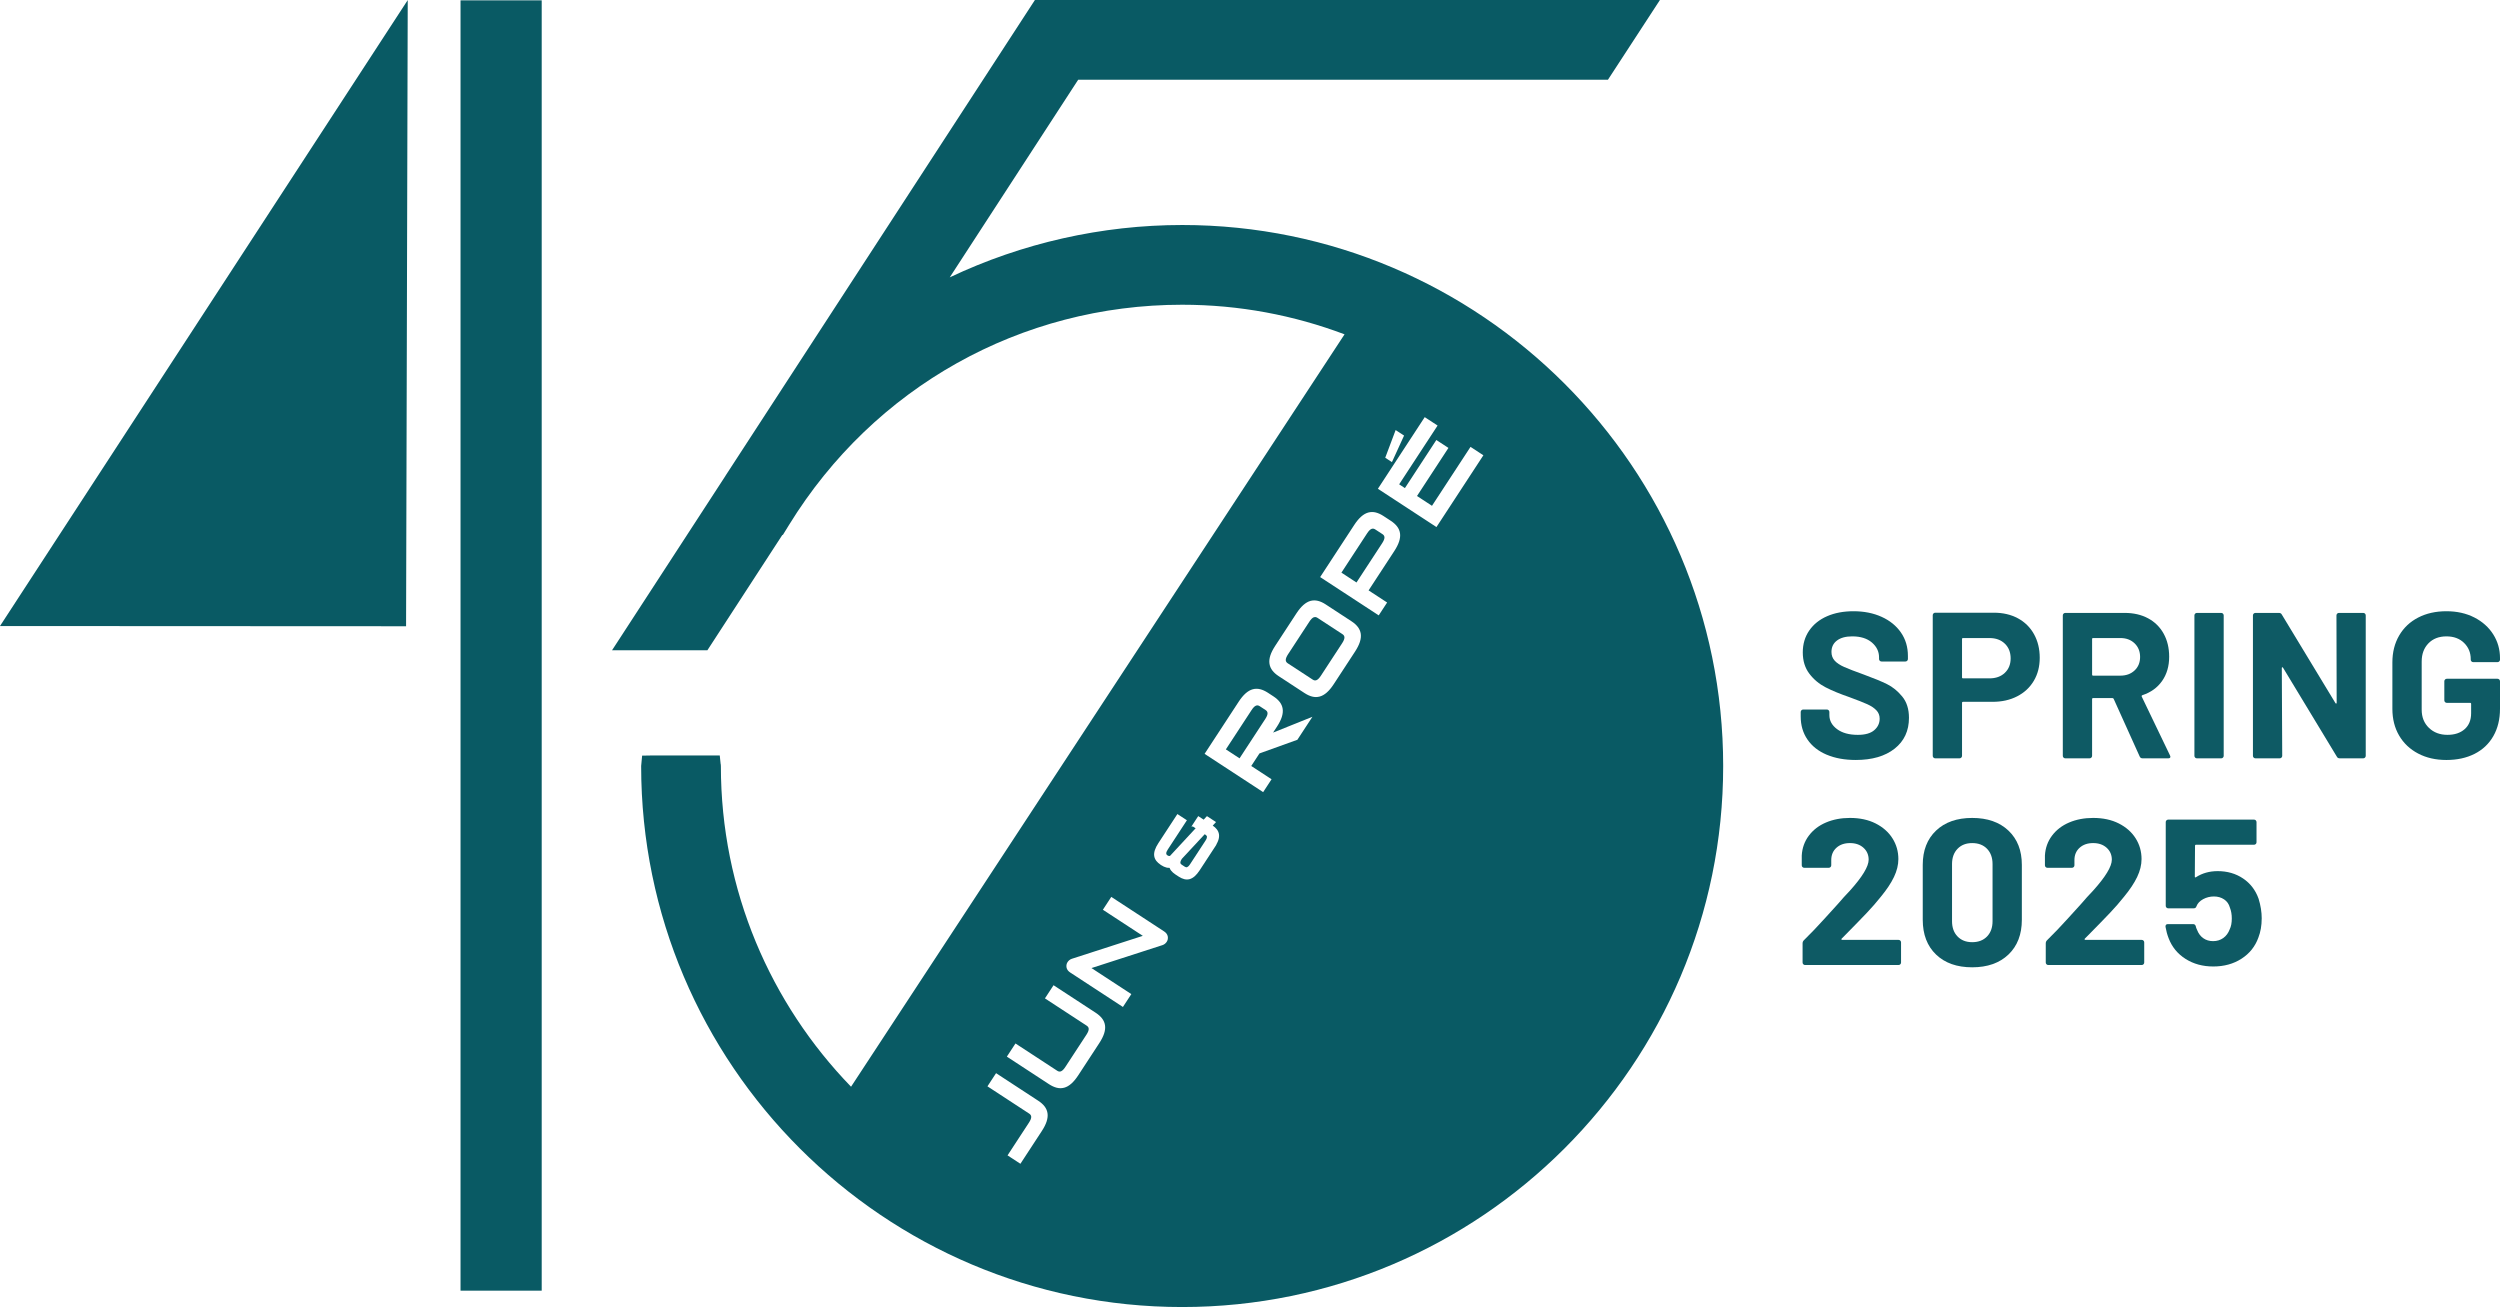 <svg viewBox="0 0 324.901 169.863" xmlns="http://www.w3.org/2000/svg"><path d="m164.471 92.273-.76-.497c-.166-.11-.326-.133-.489-.067-.177.072-.365.262-.561.564l-3.347 5.117 1.778 1.163 3.346-5.117c.199-.302.297-.552.293-.742-.005-.172-.089-.31-.259-.421z" fill="#095a64"/><path d="m174.468 82.418-3.25-2.125c-.107-.07-.208-.104-.308-.104-.059 0-.12.012-.182.037-.174.072-.364.261-.56.563l-2.778 4.249c-.197.301-.295.551-.292.742.005.172.089.31.258.421l3.25 2.124c.168.111.329.134.489.067.174-.071.364-.261.561-.563l2.778-4.25c.197-.301.295-.55.292-.741-.005-.173-.089-.31-.258-.421z" fill="#095a64"/><path d="m156.694 108.502-.129-.085-2.957 3.182-.025.035c-.155.245-.186.391-.185.471.004.107.057.191.164.263l.423.275c.11.072.208.085.307.044.079-.032.208-.125.373-.379l1.992-3.048c.168-.255.2-.41.199-.495-.003-.108-.054-.192-.163-.262z" fill="#095a64"/><path d="m179.669 69.419-.941-.614c-.172-.112-.325-.134-.49-.067-.174.072-.364.261-.56.563l-3.347 5.119 1.957 1.281 3.347-5.119c.197-.303.295-.552.292-.741-.005-.173-.089-.31-.258-.422z" fill="#095a64"/><path d="m153.635 29.242c-10.427 0-20.818 2.346-30.206 6.804l16.693-25.684h68.848l6.755-10.363h-81.226s-40.218 61.836-40.218 61.836l.004.003-14.742 22.667h12.392l9.751-15.004.04.043.817-1.325c11.032-17.919 30.131-28.616 51.092-28.616 7.425 0 14.535 1.367 21.103 3.846l-64.135 97.782c-10.46-10.797-16.917-25.493-16.917-41.678 0-.155-.025-.281-.035-.299l-.11-1.07h-9.009l-1.081.019-.126 1.35c0 38.769 31.542 70.31 70.31 70.31s70.31-31.542 70.31-70.31-31.542-70.311-70.31-70.311zm27.742 26.648 1.097.717-1.578 3.451-.871-.568 1.352-3.599zm-45.355 89.849c-.121.381-.334.804-.631 1.257l-2.778 4.25-1.672-1.093 2.786-4.261c.197-.303.295-.552.292-.741-.005-.172-.089-.31-.258-.421l-5.431-3.55 1.119-1.712 5.49 3.59c.338.221.612.465.813.725.206.27.335.568.383.889.049.319.012.677-.112 1.066zm7.472-11.43c-.12.375-.332.799-.631 1.257l-2.732 4.179c-.302.462-.606.828-.903 1.088-.303.266-.615.443-.928.526-.159.043-.321.065-.485.065-.16 0-.321-.021-.483-.062-.317-.079-.65-.231-.99-.452l-5.49-3.59 1.119-1.711 5.431 3.55c.172.112.332.133.489.067.175-.071.364-.261.561-.564l2.746-4.199c.197-.303.295-.552.292-.742-.005-.172-.089-.31-.258-.421l-5.431-3.55 1.119-1.711 5.49 3.588c.335.221.609.465.812.725.206.268.337.568.385.889.049.319.012.677-.112 1.066zm8.134-11.91c-.062.093-.139.178-.231.254-.094.079-.206.139-.33.178l-9.218 2.979 5.179 3.384-1.093 1.672-6.859-4.485c-.263-.172-.421-.39-.47-.648-.045-.255 0-.49.135-.699.058-.089.135-.173.228-.252.101-.083.213-.143.334-.181l9.217-2.978-5.19-3.392 1.093-1.671 6.87 4.49c.263.174.421.391.47.648.045.257 0 .492-.135.699zm6.708-13.214c-.052.157-.134.339-.252.552l.008.004-.066.125-2.119 3.241c-.213.323-.427.581-.636.765-.219.192-.444.32-.668.381-.115.031-.231.046-.35.046-.115 0-.231-.014-.347-.044-.228-.057-.466-.165-.706-.321l-.437-.286c-.239-.157-.434-.33-.578-.516-.077-.101-.139-.213-.188-.347-.142.008-.271-.004-.394-.035-.227-.055-.465-.164-.705-.321l-.04-.026c-.239-.157-.434-.33-.578-.516-.148-.194-.243-.408-.277-.64-.035-.234-.006-.49.083-.766.085-.268.235-.568.444-.888l2.485-3.801 1.236.808-2.489 3.808c-.134.205-.2.372-.197.495.004.11.054.194.163.263.134.086.231.105.332.061l3.324-3.583-.345-.226h-.205l.889-1.36.137.093.568.37.427-.459 1.182.773-.428.459c.219.148.397.312.532.488.148.192.243.406.277.637s.008.488-.08.766zm10.271-13.042-.041.014-4.886 1.759-1.067 1.632 2.64 1.725-1.093 1.672-.111-.072-7.499-4.903 4.432-6.779c.295-.453.599-.817.898-1.083.306-.268.619-.448.933-.532.315-.084.643-.085.968-.003.317.079.65.231.99.452l.729.477c.335.218.609.463.813.725.206.267.335.566.383.889.049.317.012.676-.111 1.066-.123.379-.334.803-.631 1.257l-.503.769 5.111-2.054-1.954 2.988zm8.124-12.717c-.123.379-.334.802-.631 1.257l-2.765 4.23c-.303.462-.606.827-.903 1.086-.301.266-.613.443-.928.526-.16.043-.323.065-.488.065-.159 0-.319-.021-.48-.061-.323-.081-.655-.234-.99-.453l-3.369-2.203c-.338-.221-.612-.465-.813-.725-.206-.267-.335-.566-.383-.889-.049-.319-.013-.675.108-1.061.119-.374.332-.799.634-1.262l2.765-4.23c.295-.451.597-.815.899-1.082.305-.268.618-.447.93-.532h.001c.315-.084.639-.083.968-.003.32.081.653.233.99.454l3.369 2.203c.338.221.61.465.813.725.205.267.335.565.385.887.048.32.01.679-.112 1.067zm5.101-13.063c-.123.379-.334.803-.631 1.257l-3.339 5.108 2.409 1.575-1.092 1.671-.111-.073-7.501-4.903 4.432-6.779c.295-.452.597-.815.898-1.081.306-.27.619-.448.933-.532.315-.085.64-.084.968-.004.32.081.653.233.99.454l.96.628c.335.219.609.462.812.725.208.268.337.566.385.888.049.323.01.681-.112 1.066zm4.849-1.866-7.61-4.975 6.086-9.31 1.672 1.092-4.995 7.639.748.49 4.085-6.25 1.572 1.028-4.085 6.249 1.947 1.274 5.008-7.659 1.671 1.094-6.099 9.329z" fill="#095a64"/><path d="m59.851.045h10.549v167.69h-10.549z" fill="#095a64"/><path d="m52.989.012-.215 81.375-52.774-.027z" fill="#095a64"/><g fill="#0e5a64"><path d="m237.396 98.081c-1.08-.459-1.912-1.115-2.497-1.971-.585-.854-.878-1.85-.878-2.983v-.594c0-.09.031-.166.095-.229.062-.063.14-.095.229-.095h3.078c.09 0 .166.031.229.095.062.063.095.14.095.229v.404c0 .721.333 1.328.999 1.823.665.495 1.565.742 2.7.742.953 0 1.664-.202 2.133-.607.468-.405.702-.904.702-1.499 0-.432-.145-.796-.433-1.093s-.68-.558-1.174-.783c-.496-.225-1.283-.535-2.363-.932-1.206-.414-2.228-.837-3.064-1.269-.837-.433-1.539-1.021-2.105-1.769-.567-.747-.851-1.67-.851-2.768 0-1.08.278-2.025.837-2.835.558-.811 1.332-1.432 2.322-1.863.989-.432 2.133-.648 3.429-.648 1.367 0 2.587.243 3.658.729s1.908 1.166 2.511 2.038c.604.874.905 1.886.905 3.038v.405c0 .09-.032.166-.095.229-.063.062-.14.094-.229.094h-3.105c-.09 0-.166-.031-.229-.094-.062-.063-.094-.14-.094-.229v-.217c0-.756-.311-1.399-.932-1.931-.621-.53-1.472-.796-2.552-.796-.847 0-1.508.18-1.984.54-.478.36-.716.854-.716 1.484 0 .45.14.828.419 1.135.278.306.692.58 1.242.823.549.243 1.399.571 2.551.985 1.278.469 2.282.882 3.011 1.242s1.386.896 1.971 1.606.878 1.634.878 2.768c0 1.692-.621 3.028-1.863 4.01-1.242.98-2.925 1.471-5.049 1.471-1.44 0-2.7-.229-3.78-.688z"/><path d="m262.249 80.355c.899.486 1.598 1.175 2.093 2.066.494.891.742 1.912.742 3.064 0 1.134-.257 2.133-.77 2.997-.513.863-1.233 1.534-2.16 2.011-.927.478-1.993.716-3.199.716h-3.834c-.091 0-.135.045-.135.135v6.885c0 .091-.032.167-.095.229-.063.063-.14.095-.229.095h-3.159c-.09 0-.167-.031-.229-.095-.063-.062-.095-.139-.095-.229v-18.278c0-.09.031-.166.095-.229.062-.063.14-.095.229-.095h7.614c1.188 0 2.231.243 3.132.729zm-1.701 7.088c.504-.477.756-1.103.756-1.876 0-.792-.252-1.432-.756-1.917-.504-.486-1.17-.729-1.998-.729h-3.429c-.091 0-.135.045-.135.135v4.969c0 .09.044.135.135.135h3.429c.828 0 1.494-.238 1.998-.716z"/><path d="m278.072 98.31-3.375-7.479c-.036-.072-.09-.108-.162-.108h-2.511c-.09 0-.135.046-.135.136v7.37c0 .091-.032.167-.095.229-.063.063-.14.095-.229.095h-3.159c-.09 0-.166-.031-.229-.095-.063-.062-.094-.139-.094-.229v-18.252c0-.09.03-.166.094-.229.063-.062.14-.094.229-.094h7.723c1.151 0 2.164.233 3.037.701.873.469 1.548 1.135 2.025 1.998.477.864.715 1.863.715 2.997 0 1.225-.306 2.273-.918 3.146-.612.874-1.467 1.49-2.564 1.85-.091.036-.117.1-.081.189l3.672 7.641c.036.072.054.126.054.162 0 .145-.099.216-.297.216h-3.321c-.18 0-.306-.081-.378-.243zm-6.182-15.255v4.617c0 .091.045.135.135.135h3.537c.756 0 1.372-.225 1.85-.675.477-.449.716-1.035.716-1.755s-.239-1.31-.716-1.769c-.478-.459-1.094-.688-1.85-.688h-3.537c-.09 0-.135.045-.135.135z"/><path d="m285.281 98.459c-.063-.062-.094-.139-.094-.229v-18.252c0-.09.03-.166.094-.229.063-.062.14-.094.229-.094h3.159c.09 0 .166.031.229.094.062.063.095.14.095.229v18.252c0 .091-.032.167-.095.229-.063.063-.14.095-.229.095h-3.159c-.09 0-.166-.031-.229-.095z"/><path d="m303.741 79.748c.062-.062.139-.094.229-.094h3.159c.09 0 .166.031.229.094.062.063.094.14.094.229v18.252c0 .091-.031.167-.094.229-.063.063-.14.095-.229.095h-3.052c-.18 0-.306-.071-.378-.216l-6.993-11.556c-.036-.055-.071-.076-.107-.067s-.054.05-.054.121l.054 11.394c0 .091-.032.167-.095.229-.063.063-.14.095-.229.095h-3.159c-.09 0-.166-.031-.229-.095-.063-.062-.094-.139-.094-.229v-18.252c0-.09.03-.166.094-.229.063-.062.14-.094.229-.094h3.052c.18 0 .306.072.378.216l6.966 11.502c.036.054.071.077.107.067.036-.009.055-.05.055-.121l-.027-11.341c0-.09.031-.166.095-.229z"/><path d="m314.264 97.932c-1.062-.558-1.886-1.336-2.471-2.335s-.878-2.155-.878-3.47v-6.048c0-1.313.293-2.475.878-3.483s1.408-1.786 2.471-2.335c1.062-.549 2.285-.824 3.672-.824 1.367 0 2.578.271 3.632.811 1.053.54 1.871 1.273 2.457 2.2.584.928.877 1.958.877 3.092v.188c0 .091-.031.167-.095.229-.062.063-.14.095-.229.095h-3.158c-.091 0-.167-.031-.229-.095-.063-.062-.095-.139-.095-.229v-.08c0-.828-.288-1.526-.864-2.093s-1.341-.851-2.295-.851c-.972 0-1.751.302-2.336.904-.585.604-.877 1.391-.877 2.362v6.265c0 .972.314 1.759.945 2.362.629.604 1.431.904 2.402.904.936 0 1.683-.247 2.241-.742s.837-1.184.837-2.065v-1.216c0-.09-.045-.135-.135-.135h-3.024c-.09 0-.166-.031-.229-.095-.063-.062-.095-.139-.095-.229v-2.483c0-.09.031-.166.095-.229s.14-.095.229-.095h6.588c.09 0 .167.031.229.095.063.063.095.14.095.229v3.563c0 1.368-.288 2.557-.864 3.564s-1.39 1.777-2.443 2.309c-1.053.531-2.272.796-3.658.796s-2.61-.278-3.672-.837z"/><path d="m239.313 122.095c.018.036.055.054.108.054h7.317c.09 0 .166.031.229.095.062.062.094.14.094.229v2.618c0 .091-.031.167-.094.229-.063.063-.14.095-.229.095h-12.15c-.091 0-.167-.031-.229-.095-.063-.062-.095-.139-.095-.229v-2.483c0-.162.054-.297.162-.405.882-.864 1.782-1.805 2.7-2.821s1.494-1.651 1.728-1.903c.504-.595 1.017-1.161 1.539-1.701 1.638-1.818 2.457-3.168 2.457-4.05 0-.63-.225-1.147-.675-1.553s-1.035-.607-1.755-.607-1.306.202-1.755.607c-.45.405-.675.94-.675 1.606v.675c0 .091-.032.167-.095.229-.063.063-.14.095-.229.095h-3.187c-.09 0-.166-.031-.229-.095-.062-.062-.094-.139-.094-.229v-1.269c.054-.973.359-1.832.918-2.579.558-.746 1.3-1.318 2.228-1.714.927-.396 1.966-.595 3.118-.595 1.277 0 2.39.239 3.334.716.945.478 1.675 1.121 2.188 1.931s.77 1.71.77 2.7c0 .756-.189 1.53-.567 2.321-.378.793-.944 1.647-1.701 2.565-.558.702-1.16 1.396-1.809 2.079-.648.685-1.611 1.674-2.889 2.97l-.405.405c-.036.036-.045.072-.027.108z"/><path d="m251.609 124.052c-1.152-1.107-1.728-2.614-1.728-4.522v-7.128c0-1.872.575-3.357 1.728-4.455s2.718-1.647 4.698-1.647 3.551.55 4.712 1.647c1.16 1.098 1.741 2.583 1.741 4.455v7.128c0 1.908-.581 3.415-1.741 4.522-1.161 1.107-2.732 1.66-4.712 1.66s-3.546-.553-4.698-1.66zm6.628-2.348c.477-.495.716-1.156.716-1.984v-7.426c0-.827-.239-1.489-.716-1.984-.478-.495-1.121-.742-1.931-.742-.792 0-1.427.247-1.903.742-.478.495-.716 1.157-.716 1.984v7.426c0 .828.238 1.489.716 1.984.477.495 1.111.742 1.903.742.81 0 1.453-.247 1.931-.742z"/><path d="m270.916 122.095c.018.036.055.054.108.054h7.317c.09 0 .166.031.229.095.062.062.094.14.094.229v2.618c0 .091-.031.167-.094.229-.063.063-.14.095-.229.095h-12.15c-.091 0-.167-.031-.229-.095-.063-.062-.095-.139-.095-.229v-2.483c0-.162.054-.297.162-.405.882-.864 1.782-1.805 2.7-2.821s1.494-1.651 1.728-1.903c.504-.595 1.017-1.161 1.539-1.701 1.638-1.818 2.457-3.168 2.457-4.05 0-.63-.225-1.147-.675-1.553s-1.035-.607-1.755-.607-1.306.202-1.755.607c-.45.405-.675.94-.675 1.606v.675c0 .091-.032.167-.095.229-.063.063-.14.095-.229.095h-3.187c-.09 0-.166-.031-.229-.095-.062-.062-.094-.139-.094-.229v-1.269c.054-.973.359-1.832.918-2.579.558-.746 1.3-1.318 2.228-1.714.927-.396 1.966-.595 3.118-.595 1.277 0 2.39.239 3.334.716.945.478 1.675 1.121 2.188 1.931s.77 1.71.77 2.7c0 .756-.189 1.53-.567 2.321-.378.793-.944 1.647-1.701 2.565-.558.702-1.16 1.396-1.809 2.079-.648.685-1.611 1.674-2.889 2.97l-.405.405c-.036.036-.045.072-.027.108z"/><path d="m293.931 119.368c0 .918-.145 1.746-.432 2.484-.415 1.152-1.144 2.065-2.188 2.74s-2.268 1.013-3.672 1.013c-1.368 0-2.569-.328-3.604-.985s-1.769-1.553-2.2-2.687c-.181-.468-.315-.963-.405-1.485v-.054c0-.198.107-.297.324-.297h3.267c.18 0 .297.099.351.297.019.107.045.198.081.27s.063.135.081.189c.18.468.45.828.811 1.08.359.252.783.378 1.269.378.504 0 .945-.136 1.323-.405s.657-.648.837-1.134c.18-.36.271-.828.271-1.404 0-.521-.081-.989-.243-1.404-.126-.468-.378-.827-.756-1.08-.378-.251-.819-.378-1.323-.378s-.972.118-1.404.352-.72.54-.864.918c-.054.18-.171.27-.351.27h-3.321c-.09 0-.166-.031-.229-.094s-.094-.14-.094-.229v-10.882c0-.09.03-.166.094-.229.063-.062.14-.094.229-.094h11.151c.09 0 .166.031.229.094.062.063.095.14.095.229v2.619c0 .091-.032.167-.095.229-.063.063-.14.095-.229.095h-7.533c-.09 0-.135.045-.135.135l-.027 3.996c0 .126.055.153.162.081.811-.521 1.746-.783 2.809-.783 1.259 0 2.362.32 3.307.959s1.616 1.517 2.012 2.633c.271.882.405 1.737.405 2.564z"/></g></svg>